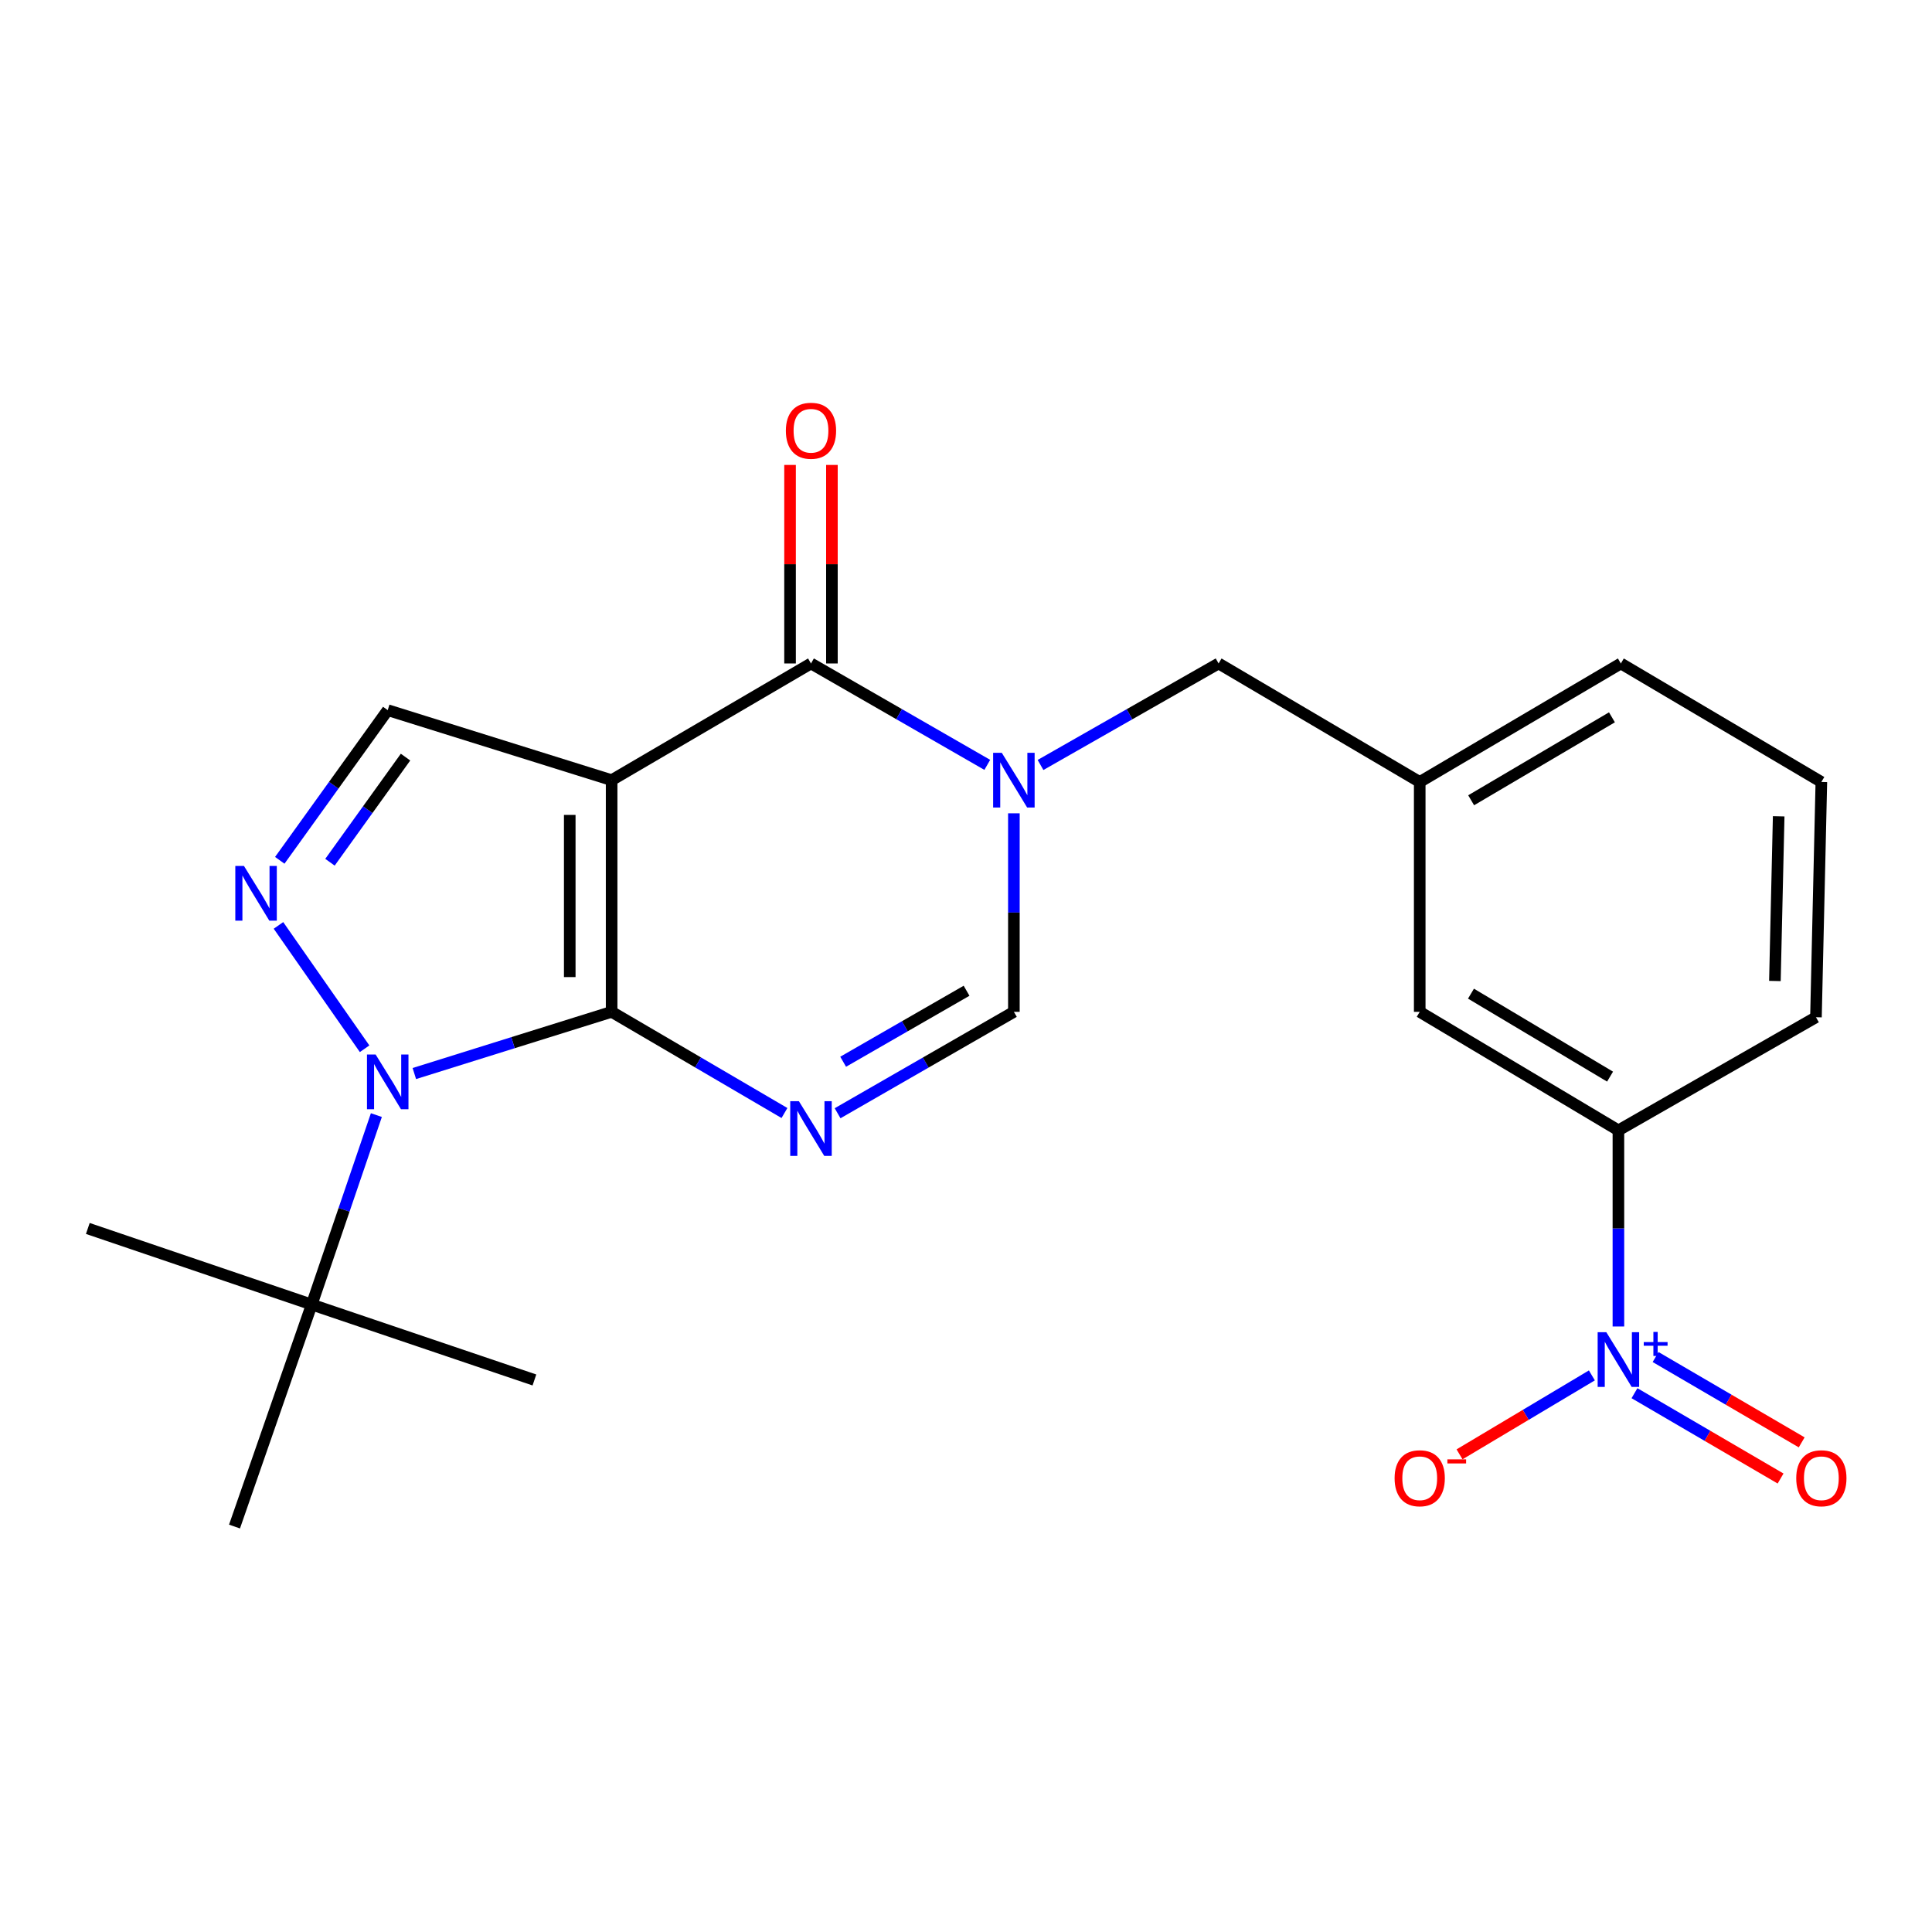 <?xml version='1.0' encoding='iso-8859-1'?>
<svg version='1.1' baseProfile='full'
              xmlns='http://www.w3.org/2000/svg'
                      xmlns:rdkit='http://www.rdkit.org/xml'
                      xmlns:xlink='http://www.w3.org/1999/xlink'
                  xml:space='preserve'
width='1000px' height='1000px' viewBox='0 0 1000 1000'>
<!-- END OF HEADER -->
<rect style='opacity:1.0;fill:#FFFFFF;stroke:none' width='1000' height='1000' x='0' y='0'> </rect>
<path class='bond-0' d='M 316.576,523.726 L 316.576,403.813' style='fill:none;fill-rule:evenodd;stroke:#000000;stroke-width:6px;stroke-linecap:butt;stroke-linejoin:miter;stroke-opacity:1' />
<path class='bond-0' d='M 294.902,505.739 L 294.902,421.8' style='fill:none;fill-rule:evenodd;stroke:#000000;stroke-width:6px;stroke-linecap:butt;stroke-linejoin:miter;stroke-opacity:1' />
<path class='bond-1' d='M 316.576,523.726 L 265.517,539.694' style='fill:none;fill-rule:evenodd;stroke:#000000;stroke-width:6px;stroke-linecap:butt;stroke-linejoin:miter;stroke-opacity:1' />
<path class='bond-1' d='M 265.517,539.694 L 214.459,555.661' style='fill:none;fill-rule:evenodd;stroke:#0000FF;stroke-width:6px;stroke-linecap:butt;stroke-linejoin:miter;stroke-opacity:1' />
<path class='bond-2' d='M 316.576,523.726 L 361.305,549.912' style='fill:none;fill-rule:evenodd;stroke:#000000;stroke-width:6px;stroke-linecap:butt;stroke-linejoin:miter;stroke-opacity:1' />
<path class='bond-2' d='M 361.305,549.912 L 406.035,576.097' style='fill:none;fill-rule:evenodd;stroke:#0000FF;stroke-width:6px;stroke-linecap:butt;stroke-linejoin:miter;stroke-opacity:1' />
<path class='bond-3' d='M 316.576,403.813 L 419.765,343.404' style='fill:none;fill-rule:evenodd;stroke:#000000;stroke-width:6px;stroke-linecap:butt;stroke-linejoin:miter;stroke-opacity:1' />
<path class='bond-8' d='M 316.576,403.813 L 200.684,367.57' style='fill:none;fill-rule:evenodd;stroke:#000000;stroke-width:6px;stroke-linecap:butt;stroke-linejoin:miter;stroke-opacity:1' />
<path class='bond-5' d='M 188.717,542.833 L 144.135,478.992' style='fill:none;fill-rule:evenodd;stroke:#0000FF;stroke-width:6px;stroke-linecap:butt;stroke-linejoin:miter;stroke-opacity:1' />
<path class='bond-10' d='M 194.812,577.174 L 178.079,626.204' style='fill:none;fill-rule:evenodd;stroke:#0000FF;stroke-width:6px;stroke-linecap:butt;stroke-linejoin:miter;stroke-opacity:1' />
<path class='bond-10' d='M 178.079,626.204 L 161.347,675.235' style='fill:none;fill-rule:evenodd;stroke:#000000;stroke-width:6px;stroke-linecap:butt;stroke-linejoin:miter;stroke-opacity:1' />
<path class='bond-7' d='M 433.533,576.215 L 479.159,549.97' style='fill:none;fill-rule:evenodd;stroke:#0000FF;stroke-width:6px;stroke-linecap:butt;stroke-linejoin:miter;stroke-opacity:1' />
<path class='bond-7' d='M 479.159,549.97 L 524.784,523.726' style='fill:none;fill-rule:evenodd;stroke:#000000;stroke-width:6px;stroke-linecap:butt;stroke-linejoin:miter;stroke-opacity:1' />
<path class='bond-7' d='M 436.414,549.554 L 468.352,531.183' style='fill:none;fill-rule:evenodd;stroke:#0000FF;stroke-width:6px;stroke-linecap:butt;stroke-linejoin:miter;stroke-opacity:1' />
<path class='bond-7' d='M 468.352,531.183 L 500.29,512.812' style='fill:none;fill-rule:evenodd;stroke:#000000;stroke-width:6px;stroke-linecap:butt;stroke-linejoin:miter;stroke-opacity:1' />
<path class='bond-14' d='M 430.601,343.404 L 430.601,292.027' style='fill:none;fill-rule:evenodd;stroke:#000000;stroke-width:6px;stroke-linecap:butt;stroke-linejoin:miter;stroke-opacity:1' />
<path class='bond-14' d='M 430.601,292.027 L 430.601,240.65' style='fill:none;fill-rule:evenodd;stroke:#FF0000;stroke-width:6px;stroke-linecap:butt;stroke-linejoin:miter;stroke-opacity:1' />
<path class='bond-14' d='M 408.928,343.404 L 408.928,292.027' style='fill:none;fill-rule:evenodd;stroke:#000000;stroke-width:6px;stroke-linecap:butt;stroke-linejoin:miter;stroke-opacity:1' />
<path class='bond-14' d='M 408.928,292.027 L 408.928,240.65' style='fill:none;fill-rule:evenodd;stroke:#FF0000;stroke-width:6px;stroke-linecap:butt;stroke-linejoin:miter;stroke-opacity:1' />
<path class='bond-24' d='M 419.765,343.404 L 465.39,369.649' style='fill:none;fill-rule:evenodd;stroke:#000000;stroke-width:6px;stroke-linecap:butt;stroke-linejoin:miter;stroke-opacity:1' />
<path class='bond-24' d='M 465.39,369.649 L 511.015,395.893' style='fill:none;fill-rule:evenodd;stroke:#0000FF;stroke-width:6px;stroke-linecap:butt;stroke-linejoin:miter;stroke-opacity:1' />
<path class='bond-4' d='M 524.784,420.971 L 524.784,472.348' style='fill:none;fill-rule:evenodd;stroke:#0000FF;stroke-width:6px;stroke-linecap:butt;stroke-linejoin:miter;stroke-opacity:1' />
<path class='bond-4' d='M 524.784,472.348 L 524.784,523.726' style='fill:none;fill-rule:evenodd;stroke:#000000;stroke-width:6px;stroke-linecap:butt;stroke-linejoin:miter;stroke-opacity:1' />
<path class='bond-11' d='M 538.573,395.951 L 584.657,369.678' style='fill:none;fill-rule:evenodd;stroke:#0000FF;stroke-width:6px;stroke-linecap:butt;stroke-linejoin:miter;stroke-opacity:1' />
<path class='bond-11' d='M 584.657,369.678 L 630.742,343.404' style='fill:none;fill-rule:evenodd;stroke:#000000;stroke-width:6px;stroke-linecap:butt;stroke-linejoin:miter;stroke-opacity:1' />
<path class='bond-23' d='M 144.81,445.3 L 172.747,406.435' style='fill:none;fill-rule:evenodd;stroke:#0000FF;stroke-width:6px;stroke-linecap:butt;stroke-linejoin:miter;stroke-opacity:1' />
<path class='bond-23' d='M 172.747,406.435 L 200.684,367.57' style='fill:none;fill-rule:evenodd;stroke:#000000;stroke-width:6px;stroke-linecap:butt;stroke-linejoin:miter;stroke-opacity:1' />
<path class='bond-23' d='M 170.789,446.29 L 190.345,419.085' style='fill:none;fill-rule:evenodd;stroke:#0000FF;stroke-width:6px;stroke-linecap:butt;stroke-linejoin:miter;stroke-opacity:1' />
<path class='bond-23' d='M 190.345,419.085 L 209.901,391.88' style='fill:none;fill-rule:evenodd;stroke:#000000;stroke-width:6px;stroke-linecap:butt;stroke-linejoin:miter;stroke-opacity:1' />
<path class='bond-6' d='M 837.686,686.585 L 837.686,635.829' style='fill:none;fill-rule:evenodd;stroke:#0000FF;stroke-width:6px;stroke-linecap:butt;stroke-linejoin:miter;stroke-opacity:1' />
<path class='bond-6' d='M 837.686,635.829 L 837.686,585.074' style='fill:none;fill-rule:evenodd;stroke:#000000;stroke-width:6px;stroke-linecap:butt;stroke-linejoin:miter;stroke-opacity:1' />
<path class='bond-12' d='M 823.952,711.904 L 789.702,732.335' style='fill:none;fill-rule:evenodd;stroke:#0000FF;stroke-width:6px;stroke-linecap:butt;stroke-linejoin:miter;stroke-opacity:1' />
<path class='bond-12' d='M 789.702,732.335 L 755.451,752.767' style='fill:none;fill-rule:evenodd;stroke:#FF0000;stroke-width:6px;stroke-linecap:butt;stroke-linejoin:miter;stroke-opacity:1' />
<path class='bond-13' d='M 846.002,721.117 L 883.812,743.199' style='fill:none;fill-rule:evenodd;stroke:#0000FF;stroke-width:6px;stroke-linecap:butt;stroke-linejoin:miter;stroke-opacity:1' />
<path class='bond-13' d='M 883.812,743.199 L 921.622,765.281' style='fill:none;fill-rule:evenodd;stroke:#FF0000;stroke-width:6px;stroke-linecap:butt;stroke-linejoin:miter;stroke-opacity:1' />
<path class='bond-13' d='M 856.932,702.402 L 894.742,724.484' style='fill:none;fill-rule:evenodd;stroke:#0000FF;stroke-width:6px;stroke-linecap:butt;stroke-linejoin:miter;stroke-opacity:1' />
<path class='bond-13' d='M 894.742,724.484 L 932.552,746.565' style='fill:none;fill-rule:evenodd;stroke:#FF0000;stroke-width:6px;stroke-linecap:butt;stroke-linejoin:miter;stroke-opacity:1' />
<path class='bond-9' d='M 837.686,585.074 L 734.846,523.726' style='fill:none;fill-rule:evenodd;stroke:#000000;stroke-width:6px;stroke-linecap:butt;stroke-linejoin:miter;stroke-opacity:1' />
<path class='bond-9' d='M 833.363,557.259 L 761.375,514.315' style='fill:none;fill-rule:evenodd;stroke:#000000;stroke-width:6px;stroke-linecap:butt;stroke-linejoin:miter;stroke-opacity:1' />
<path class='bond-25' d='M 837.686,585.074 L 939.936,526.52' style='fill:none;fill-rule:evenodd;stroke:#000000;stroke-width:6px;stroke-linecap:butt;stroke-linejoin:miter;stroke-opacity:1' />
<path class='bond-19' d='M 161.347,675.235 L 121.383,790.139' style='fill:none;fill-rule:evenodd;stroke:#000000;stroke-width:6px;stroke-linecap:butt;stroke-linejoin:miter;stroke-opacity:1' />
<path class='bond-20' d='M 161.347,675.235 L 276.612,714.271' style='fill:none;fill-rule:evenodd;stroke:#000000;stroke-width:6px;stroke-linecap:butt;stroke-linejoin:miter;stroke-opacity:1' />
<path class='bond-21' d='M 161.347,675.235 L 45.455,635.849' style='fill:none;fill-rule:evenodd;stroke:#000000;stroke-width:6px;stroke-linecap:butt;stroke-linejoin:miter;stroke-opacity:1' />
<path class='bond-16' d='M 630.742,343.404 L 734.846,404.752' style='fill:none;fill-rule:evenodd;stroke:#000000;stroke-width:6px;stroke-linecap:butt;stroke-linejoin:miter;stroke-opacity:1' />
<path class='bond-15' d='M 734.846,523.726 L 734.846,404.752' style='fill:none;fill-rule:evenodd;stroke:#000000;stroke-width:6px;stroke-linecap:butt;stroke-linejoin:miter;stroke-opacity:1' />
<path class='bond-22' d='M 734.846,404.752 L 838.95,343.404' style='fill:none;fill-rule:evenodd;stroke:#000000;stroke-width:6px;stroke-linecap:butt;stroke-linejoin:miter;stroke-opacity:1' />
<path class='bond-22' d='M 761.465,414.222 L 834.338,371.279' style='fill:none;fill-rule:evenodd;stroke:#000000;stroke-width:6px;stroke-linecap:butt;stroke-linejoin:miter;stroke-opacity:1' />
<path class='bond-17' d='M 939.936,526.52 L 942.729,404.752' style='fill:none;fill-rule:evenodd;stroke:#000000;stroke-width:6px;stroke-linecap:butt;stroke-linejoin:miter;stroke-opacity:1' />
<path class='bond-17' d='M 918.687,507.757 L 920.643,422.52' style='fill:none;fill-rule:evenodd;stroke:#000000;stroke-width:6px;stroke-linecap:butt;stroke-linejoin:miter;stroke-opacity:1' />
<path class='bond-18' d='M 942.729,404.752 L 838.95,343.404' style='fill:none;fill-rule:evenodd;stroke:#000000;stroke-width:6px;stroke-linecap:butt;stroke-linejoin:miter;stroke-opacity:1' />
<path  class='atom-2' d='M 194.424 545.809
L 203.704 560.809
Q 204.624 562.289, 206.104 564.969
Q 207.584 567.649, 207.664 567.809
L 207.664 545.809
L 211.424 545.809
L 211.424 574.129
L 207.544 574.129
L 197.584 557.729
Q 196.424 555.809, 195.184 553.609
Q 193.984 551.409, 193.624 550.729
L 193.624 574.129
L 189.944 574.129
L 189.944 545.809
L 194.424 545.809
' fill='#0000FF'/>
<path  class='atom-3' d='M 413.505 569.975
L 422.785 584.975
Q 423.705 586.455, 425.185 589.135
Q 426.665 591.815, 426.745 591.975
L 426.745 569.975
L 430.505 569.975
L 430.505 598.295
L 426.625 598.295
L 416.665 581.895
Q 415.505 579.975, 414.265 577.775
Q 413.065 575.575, 412.705 574.895
L 412.705 598.295
L 409.025 598.295
L 409.025 569.975
L 413.505 569.975
' fill='#0000FF'/>
<path  class='atom-5' d='M 518.524 389.653
L 527.804 404.653
Q 528.724 406.133, 530.204 408.813
Q 531.684 411.493, 531.764 411.653
L 531.764 389.653
L 535.524 389.653
L 535.524 417.973
L 531.644 417.973
L 521.684 401.573
Q 520.524 399.653, 519.284 397.453
Q 518.084 395.253, 517.724 394.573
L 517.724 417.973
L 514.044 417.973
L 514.044 389.653
L 518.524 389.653
' fill='#0000FF'/>
<path  class='atom-6' d='M 126.273 448.219
L 135.553 463.219
Q 136.473 464.699, 137.953 467.379
Q 139.433 470.059, 139.513 470.219
L 139.513 448.219
L 143.273 448.219
L 143.273 476.539
L 139.393 476.539
L 129.433 460.139
Q 128.273 458.219, 127.033 456.019
Q 125.833 453.819, 125.473 453.139
L 125.473 476.539
L 121.793 476.539
L 121.793 448.219
L 126.273 448.219
' fill='#0000FF'/>
<path  class='atom-7' d='M 831.426 689.551
L 840.706 704.551
Q 841.626 706.031, 843.106 708.711
Q 844.586 711.391, 844.666 711.551
L 844.666 689.551
L 848.426 689.551
L 848.426 717.871
L 844.546 717.871
L 834.586 701.471
Q 833.426 699.551, 832.186 697.351
Q 830.986 695.151, 830.626 694.471
L 830.626 717.871
L 826.946 717.871
L 826.946 689.551
L 831.426 689.551
' fill='#0000FF'/>
<path  class='atom-7' d='M 850.802 694.656
L 855.792 694.656
L 855.792 689.402
L 858.009 689.402
L 858.009 694.656
L 863.131 694.656
L 863.131 696.557
L 858.009 696.557
L 858.009 701.837
L 855.792 701.837
L 855.792 696.557
L 850.802 696.557
L 850.802 694.656
' fill='#0000FF'/>
<path  class='atom-13' d='M 721.846 765.138
Q 721.846 758.338, 725.206 754.538
Q 728.566 750.738, 734.846 750.738
Q 741.126 750.738, 744.486 754.538
Q 747.846 758.338, 747.846 765.138
Q 747.846 772.018, 744.446 775.938
Q 741.046 779.818, 734.846 779.818
Q 728.606 779.818, 725.206 775.938
Q 721.846 772.058, 721.846 765.138
M 734.846 776.618
Q 739.166 776.618, 741.486 773.738
Q 743.846 770.818, 743.846 765.138
Q 743.846 759.578, 741.486 756.778
Q 739.166 753.938, 734.846 753.938
Q 730.526 753.938, 728.166 756.738
Q 725.846 759.538, 725.846 765.138
Q 725.846 770.858, 728.166 773.738
Q 730.526 776.618, 734.846 776.618
' fill='#FF0000'/>
<path  class='atom-13' d='M 749.166 755.361
L 758.855 755.361
L 758.855 757.473
L 749.166 757.473
L 749.166 755.361
' fill='#FF0000'/>
<path  class='atom-14' d='M 929.729 765.138
Q 929.729 758.338, 933.089 754.538
Q 936.449 750.738, 942.729 750.738
Q 949.009 750.738, 952.369 754.538
Q 955.729 758.338, 955.729 765.138
Q 955.729 772.018, 952.329 775.938
Q 948.929 779.818, 942.729 779.818
Q 936.489 779.818, 933.089 775.938
Q 929.729 772.058, 929.729 765.138
M 942.729 776.618
Q 947.049 776.618, 949.369 773.738
Q 951.729 770.818, 951.729 765.138
Q 951.729 759.578, 949.369 756.778
Q 947.049 753.938, 942.729 753.938
Q 938.409 753.938, 936.049 756.738
Q 933.729 759.538, 933.729 765.138
Q 933.729 770.858, 936.049 773.738
Q 938.409 776.618, 942.729 776.618
' fill='#FF0000'/>
<path  class='atom-15' d='M 406.765 222.957
Q 406.765 216.157, 410.125 212.357
Q 413.485 208.557, 419.765 208.557
Q 426.045 208.557, 429.405 212.357
Q 432.765 216.157, 432.765 222.957
Q 432.765 229.837, 429.365 233.757
Q 425.965 237.637, 419.765 237.637
Q 413.525 237.637, 410.125 233.757
Q 406.765 229.877, 406.765 222.957
M 419.765 234.437
Q 424.085 234.437, 426.405 231.557
Q 428.765 228.637, 428.765 222.957
Q 428.765 217.397, 426.405 214.597
Q 424.085 211.757, 419.765 211.757
Q 415.445 211.757, 413.085 214.557
Q 410.765 217.357, 410.765 222.957
Q 410.765 228.677, 413.085 231.557
Q 415.445 234.437, 419.765 234.437
' fill='#FF0000'/>
</svg>
